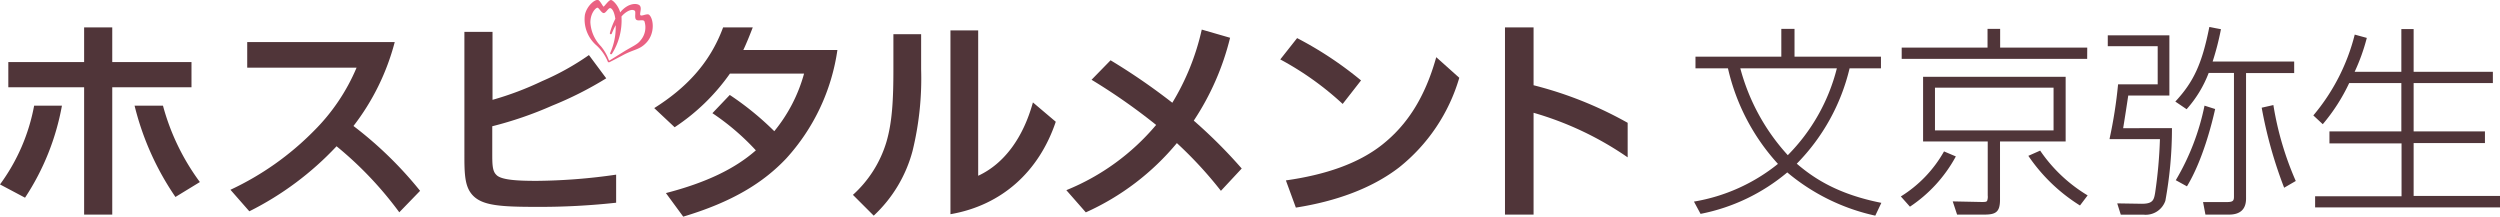 <svg xmlns="http://www.w3.org/2000/svg" viewBox="0 0 378.61 32.83"><defs><style>.cls-1{fill:#ea6182;}.cls-2{fill:#503539;}</style></defs><title>yayoi</title><g id="レイヤー_2" data-name="レイヤー 2"><g id="レイヤー_1-2" data-name="レイヤー 1"><path class="cls-1" d="M92.26,9.44c.29-.15,1.47-.75,2.07-1.08,1.73-.93,2.53-.8,3.56-1.9,1.32-1.4,1.11-3.59.42-4.22C98,2,97.2,2.49,97,2.31s.23-1-.08-1.43-1.77-.53-3,1C93.69.93,92.85,0,92.52,0s-1,1-1.11,1S90.9.1,90.58,0c-.49-.13-1.71.89-2,2.24a5.21,5.21,0,0,0,1.79,4.67,6.85,6.85,0,0,1,1.7,2.48c0,.06,0,.09.14,0m0-.28A7,7,0,0,0,91,7,5.61,5.61,0,0,1,89.41,3.4c0-1.47.88-2.29,1.1-2.23s.56.77.9.81.71-.79,1-.75.62.54.78,1.62A10.94,10.94,0,0,0,92.36,5a.15.15,0,0,0,.11.18.14.14,0,0,0,.18-.1,13.2,13.2,0,0,1,.59-1.27A9.4,9.4,0,0,1,92.42,8a.15.15,0,0,0,.09.22.16.16,0,0,0,.17-.08,9.5,9.5,0,0,0,1.44-5.64c.46-.57,1.45-1.27,2-.88.23.15-.09,1.09.23,1.36s1-.09,1.24.23A3,3,0,0,1,97,6.12c-.47.63-1.23.9-2.53,1.7L92.28,9.18s0,0,0,0"/><path class="cls-2" d="M81.24,27.39a87.86,87.86,0,0,0,12.07-.94V30.7a106,106,0,0,1-12,.63c-5.58,0-8.21-.21-9.67-1.7-1.12-1.16-1.31-2.76-1.31-5.7V4.83h4.26V15.12a47.14,47.14,0,0,0,7.52-2.84,39.28,39.28,0,0,0,7.08-3.94l2.62,3.52A54,54,0,0,1,83.62,16a56.46,56.46,0,0,1-9.07,3.12v4.09c0,1.55,0,2.67.59,3.24C75.82,27.25,78.28,27.39,81.24,27.39Z"/><path class="cls-2" d="M100.85,29.24c6.17-1.6,10.48-3.71,13.62-6.47a36.56,36.56,0,0,0-6.58-5.63l2.63-2.76a44.63,44.63,0,0,1,6.74,5.49,23.54,23.54,0,0,0,4.51-8.72H110.54a31.16,31.16,0,0,1-8.37,8.12l-3.09-2.9c4.77-3,8.43-6.78,10.43-12.22H114c-.38,1-1,2.54-1.43,3.42h14.25A30.89,30.89,0,0,1,119.07,24c-3.46,3.66-8.15,6.58-15.6,8.81Z"/><path class="cls-2" d="M60.47,32.15a54.86,54.86,0,0,0-9.5-10A46.66,46.66,0,0,1,37.76,32L34.9,28.74a43.64,43.64,0,0,0,12.65-8.93A29.85,29.85,0,0,0,54,10.25H37.44V6.37H59.78a35.36,35.36,0,0,1-6.25,12.71A58.06,58.06,0,0,1,63.62,28.9Z"/><path class="cls-2" d="M129.17,29.51a17.57,17.57,0,0,0,5.07-8c.9-3.05,1.06-6.56,1.06-11V5.18h4.2v5.34a46.11,46.11,0,0,1-1.3,12.34,20.64,20.64,0,0,1-5.88,9.8Zm27.26-14c-1.47,5.32-4.32,9.27-8.29,11.11V4.6h-4.2V32.44c7.8-1.35,13.41-6.47,15.95-14Z"/><path class="cls-2" d="M161.49,28.8a34.92,34.92,0,0,0,13.6-9.88,90.79,90.79,0,0,0-9.78-6.84l2.88-2.95a94.68,94.68,0,0,1,9.35,6.43A36.6,36.6,0,0,0,182,4.48l4.29,1.24a39.83,39.83,0,0,1-5.5,12.55,75.28,75.28,0,0,1,7.26,7.25l-3.15,3.38a60.67,60.67,0,0,0-6.67-7.23,38.27,38.27,0,0,1-13.79,10.49Z"/><path class="cls-2" d="M206.12,12.18a54.74,54.74,0,0,0-9.68-6.41L193.89,9a45.73,45.73,0,0,1,9.45,6.74Z"/><path class="cls-2" d="M196.25,31.44c6-.94,11.47-2.88,15.64-6.09A27.05,27.05,0,0,0,221,11.78l-3.49-3.12C215.77,14.9,213,19,209.34,21.9s-8.67,4.58-14.6,5.42Z"/><path class="cls-2" d="M246.5,23.83a48.72,48.72,0,0,0-14.25-6.75V32.5h-4.33V4.15h4.33v8.76A58,58,0,0,1,246.5,18.6Z"/><path class="cls-2" d="M0,27.93A29,29,0,0,0,5.17,16H9.38A37.36,37.36,0,0,1,3.79,29.94ZM29,9.4H17V4.15H12.74V9.4H1.26v3.82H12.74V32.5H17V13.22H29Zm1.27,18.17A34.51,34.51,0,0,1,24.68,16h-4.3a42.31,42.31,0,0,0,6.19,13.83Z"/><path class="cls-2" d="M284.92,30.72c-6.63-1.31-10.25-3.74-12.81-5.93a30.7,30.7,0,0,0,8-14.44h4.75V8.58H271.77V4.37h-2V8.58h-13v1.77h4.92a31.93,31.93,0,0,0,7.57,14.47,27.47,27.47,0,0,1-12.72,5.71l1,1.86a29.09,29.09,0,0,0,13.13-6.28A31,31,0,0,0,284,32.66ZM270.75,23.5a31.43,31.43,0,0,1-7.19-13.15h14.62A28.58,28.58,0,0,1,270.75,23.5ZM315,31.12a26.17,26.17,0,0,1-7.82-7.52l1.79-.79a23,23,0,0,0,7.19,6.78Zm-2.17-9.7h-9.94v8.83c0,1.93-.71,2.25-2.42,2.25h-4.08l-.66-2,4.34.09c.53,0,.76,0,.87-.18a1.82,1.82,0,0,0,.09-.81V21.42h-9.79V11.63h21.59Zm-19.79-8.14v6.47H311V13.28Zm23.06-6.07H302.91V4.37H301V7.21H288V8.92h28.09ZM289.25,31.3a21.32,21.32,0,0,0,6.95-7.61l-1.79-.76a18.92,18.92,0,0,1-6.54,6.82Zm39.68-11.89a60.73,60.73,0,0,1-1,11,3.15,3.15,0,0,1-3.31,2.1h-3.44l-.54-1.71,3.74.06c1.69,0,1.82-.61,2-1.65a70.54,70.54,0,0,0,.73-8.14h-7.62l0-.1a69.42,69.42,0,0,0,1.28-8.2h6V7h-7.56V5.35h9.33v9.12h-6.23c-.25,1.67-.54,3.55-.77,4.94Zm18.75,8a47.09,47.09,0,0,1-3.39-11.5l-1.77.4a66.15,66.15,0,0,0,3.4,12.12ZM331.15,16.54a17.76,17.76,0,0,0,3.34-5.49h3.83V29.77c0,.64-.15.83-1.08.83l-3.6,0L334,32.5h3.57c1.71,0,2.58-.82,2.58-2.43v-19h7.29V9.32H335.09a40.94,40.94,0,0,0,1.26-4.9l-1.76-.33c-1.1,5.54-2.36,8.29-5.15,11.29Zm.05,11.68c2.38-3.92,3.79-9.53,4.27-11.71L333.86,16a36.22,36.22,0,0,1-4.35,11.29Zm19.14-10.74a30.5,30.5,0,0,0,6.27-12.24l1.83.5a29.71,29.71,0,0,1-1.84,5.13h7.07V4.4h1.86v6.47h12v1.71h-12V19.9h10.8v1.77h-10.8v8h13.08v1.74h-28V29.72h13.09v-8H352.78V19.9h10.89V12.58h-7.9a28.09,28.09,0,0,1-4,6.23Z"/></g></g></svg>
